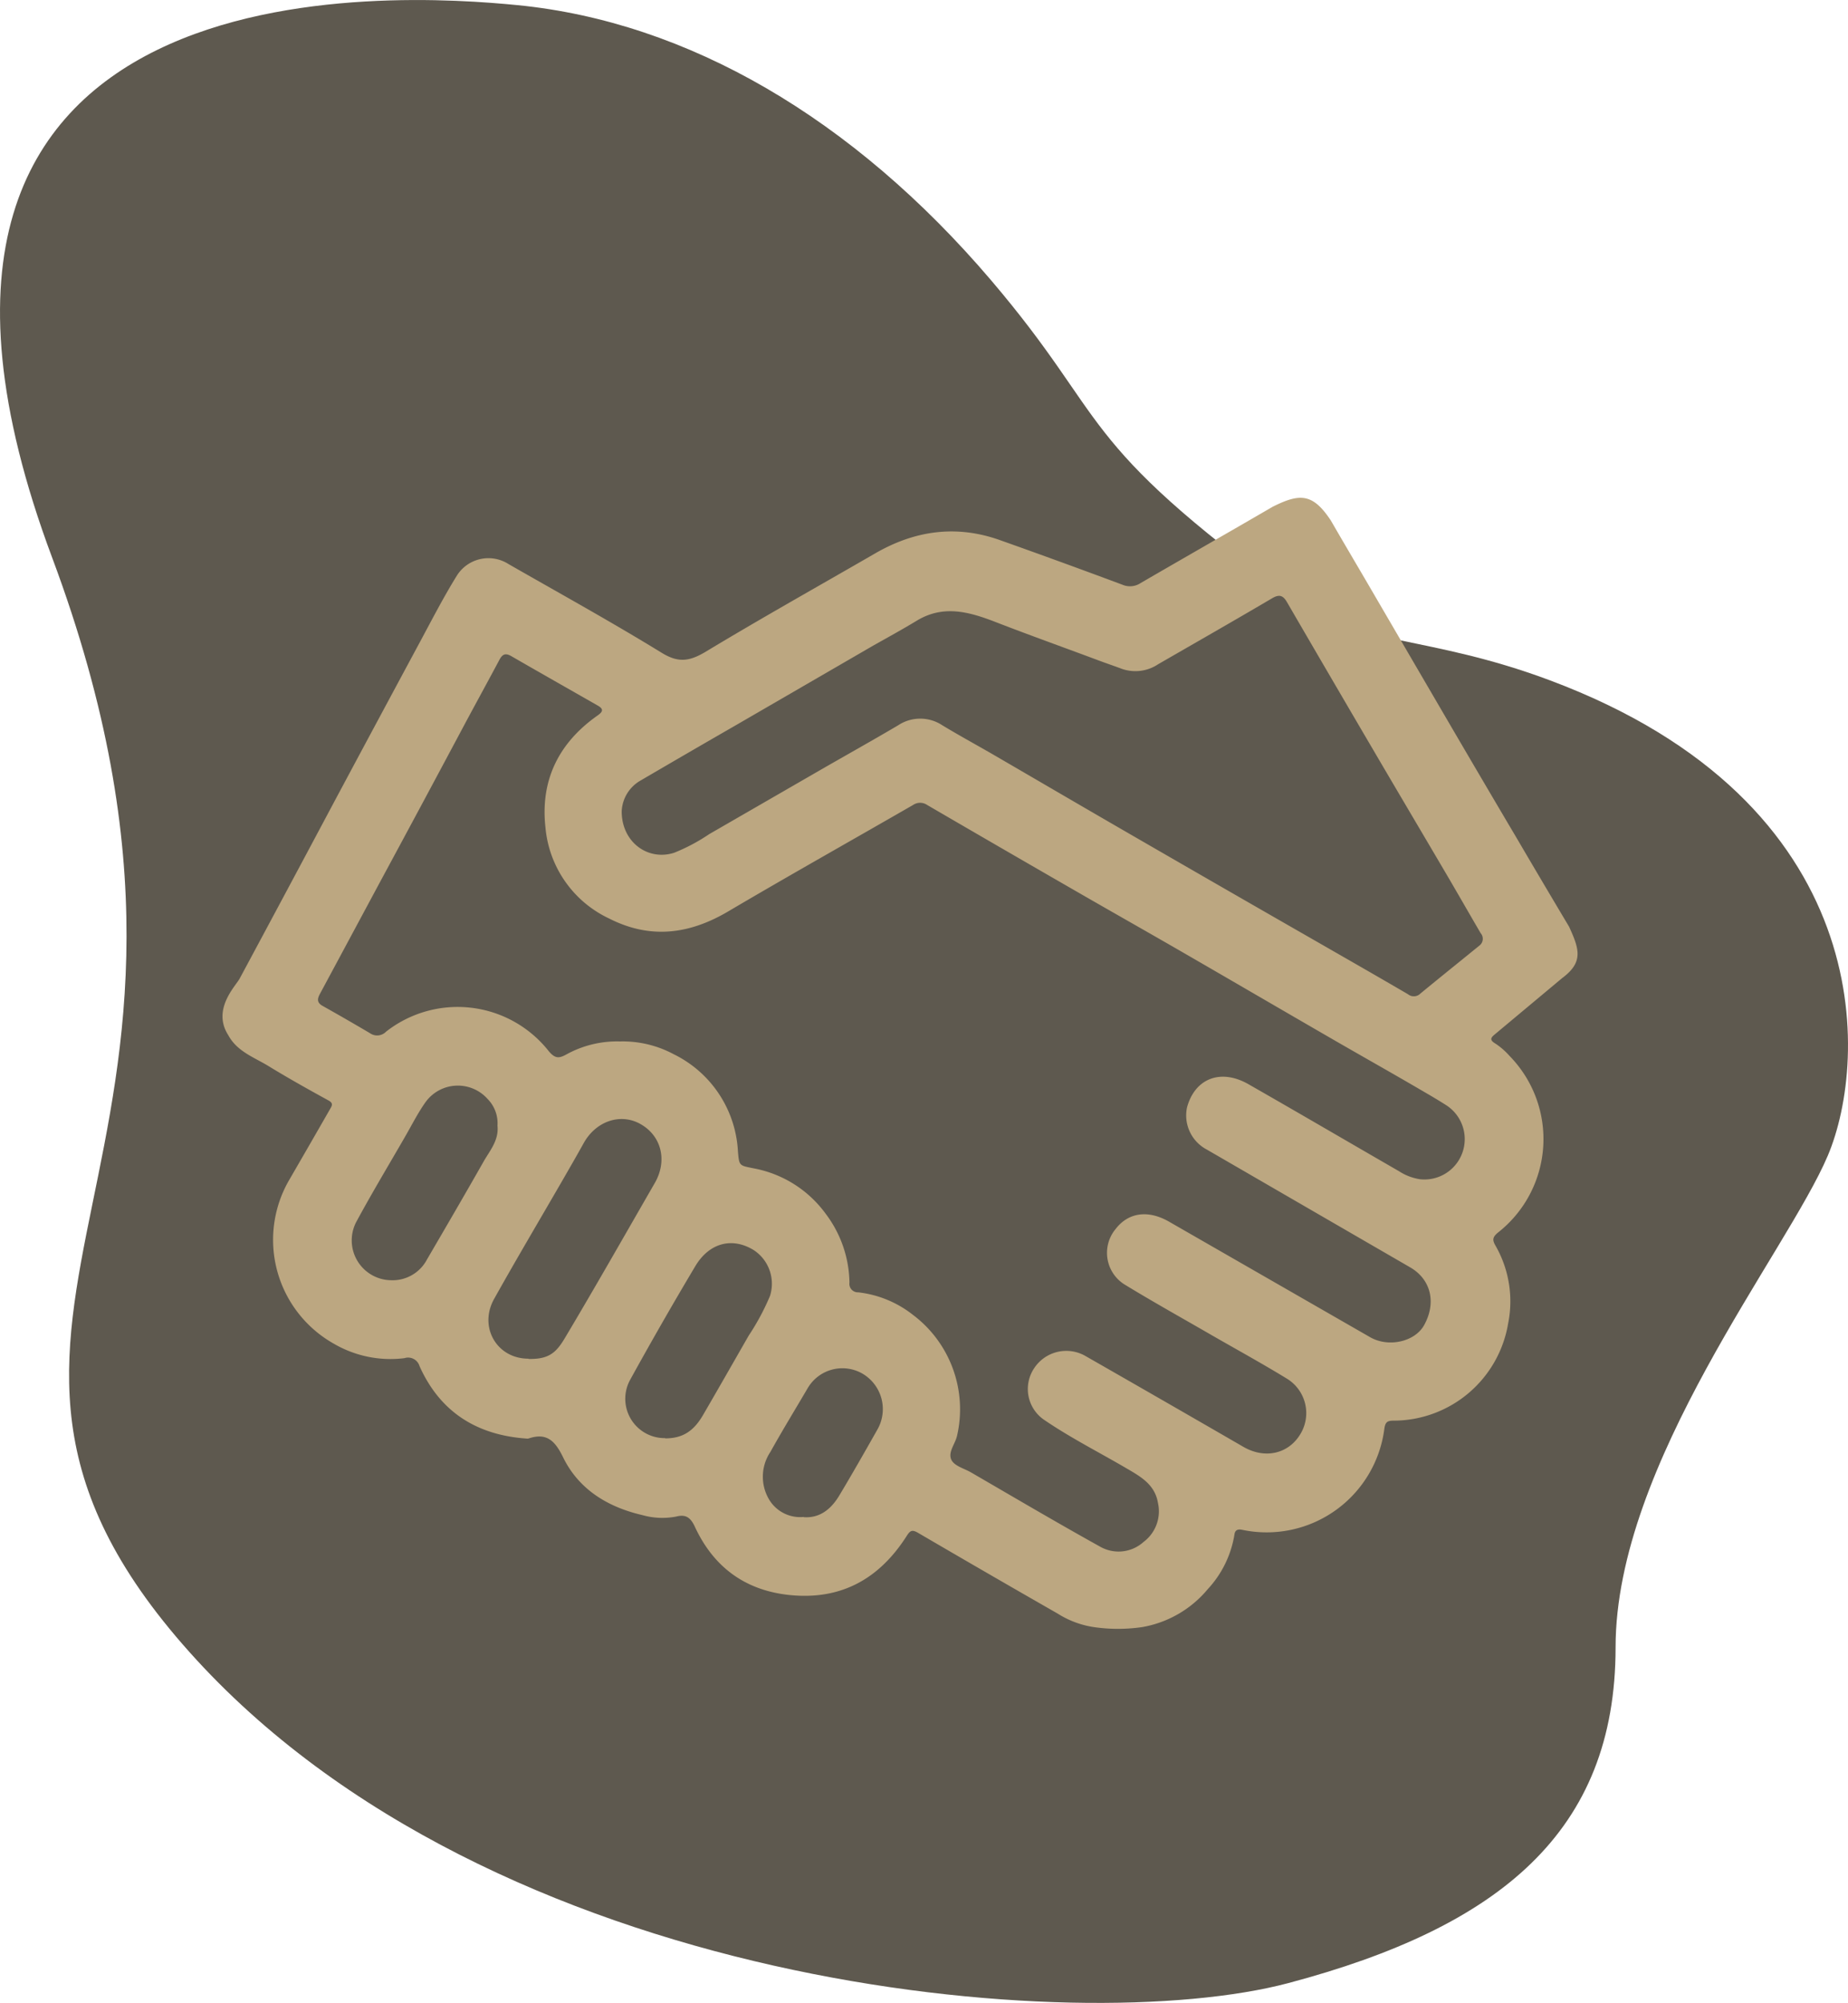 <svg id="Layer_1" data-name="Layer 1" xmlns="http://www.w3.org/2000/svg" viewBox="0 0 297.46 322.19"><defs><style>.cls-1{fill:#5e594f;}.cls-2{fill:#bca781;}</style></defs><path class="cls-1" d="M112.6,17.73C94.19,15.92,1.22,9.13,37.66,106.59S11.05,228.2,59.77,282.66s142.92,62.26,176.9,53.24,52.65-24.34,52.65-54,27.58-63.58,34.16-79.1,8.08-56.75-44.81-76.49c-19.48-7.27-30.88-5.54-40.91-12.83-36-26.21-29.44-28.59-49-51.54C166.53,35.88,139.93,20.43,112.6,17.73Z" transform="translate(-29.27 -16.9)"/><path class="cls-2" d="M67.84,174.33q7.78-14.47,15.52-29,6.54-12.22,13.12-24.44c2.09-3.86,4.08-7.78,6.39-11.49a6,6,0,0,1,8.24-1.77c8.26,4.73,16.59,9.32,24.7,14.3,2.67,1.63,4.45,1.35,7-.16,9-5.43,18.21-10.58,27.33-15.85,6.38-3.69,13.06-4.63,20.07-2.14q9.89,3.51,19.73,7.18a3.1,3.1,0,0,0,2.95-.28c7.08-4.11,14.18-8.16,21.25-12.27,4.36-2.18,6.43-2.18,9.34,2.21,1.9,3.29,3.83,6.55,5.75,9.83q6.26,10.73,12.52,21.45,5.84,10,11.7,19.9,4.17,7.11,8.39,14.18c1.65,3.61,2.34,5.69-1.12,8.26L270,183.19c-.66.55-1.14.94,0,1.6a11.65,11.65,0,0,1,2.28,2,19.11,19.11,0,0,1-1.86,28.36c-1,.81-.92,1.29-.39,2.2a18,18,0,0,1,2,12.42,18.72,18.72,0,0,1-18.44,15.66c-1,0-1.34.22-1.49,1.3A19.1,19.1,0,0,1,229.26,263c-.74-.16-1.19,0-1.29.75a16.84,16.84,0,0,1-4.29,8.78,17.63,17.63,0,0,1-10.57,6.11,27,27,0,0,1-7.77,0,15,15,0,0,1-5.82-2.17q-11.28-6.45-22.49-13c-.92-.53-1.25-.39-1.81.5-4.39,6.89-10.55,10.37-18.87,9.51-7.17-.75-12.24-4.52-15.24-11-.72-1.55-1.53-2-3-1.62a11.78,11.78,0,0,1-5.42-.23c-5.54-1.28-10.24-4.09-12.79-9.32-1.3-2.66-2.65-4-5.58-3a1.14,1.14,0,0,1-.32,0c-8-.56-13.9-4.28-17.2-11.65a1.92,1.92,0,0,0-2.44-1.28A18.1,18.1,0,0,1,83,233.05a19.17,19.17,0,0,1-7.31-26.11q3.38-5.83,6.73-11.67c.32-.54.51-.92-.28-1.35-3.23-1.77-6.45-3.57-9.59-5.49-2.34-1.44-5.11-2.36-6.53-5C63.35,179.3,67.18,175.54,67.84,174.33Zm61.23,10.1a17.38,17.38,0,0,1,8.65,2.06,18.47,18.47,0,0,1,10.33,15.62c.2,2.41.23,2.26,2.61,2.75a18.52,18.52,0,0,1,11.53,7.31A18.77,18.77,0,0,1,166,223.23a1.37,1.37,0,0,0,1.42,1.56,17.38,17.38,0,0,1,8.81,3.63,19,19,0,0,1,7.09,19.44c-.27,1.24-1.36,2.47-1,3.65s2.08,1.57,3.22,2.23c6.9,4,13.8,8.07,20.79,11.95a6,6,0,0,0,7-.74,6.15,6.15,0,0,0,2.33-6.28c-.5-3-2.83-4.26-5.12-5.6-4.39-2.57-8.95-4.87-13.16-7.74a6,6,0,0,1-1.69-8.27,6.19,6.19,0,0,1,8.35-2q12.7,7.26,25.38,14.59c3.36,1.94,7.09,1.19,9.05-1.88a6.49,6.49,0,0,0-2-9.06c-4-2.45-8.07-4.68-12.11-7-4.65-2.69-9.33-5.29-13.91-8.08a6,6,0,0,1-1.63-9c2.06-2.7,5.25-3.15,8.64-1.2L249.8,232c2.94,1.7,7.2.76,8.7-1.93,2-3.61,1.11-7.37-2.26-9.31q-16.37-9.47-32.72-18.94a6.2,6.2,0,0,1-3.18-6.79c1.27-4.65,5.41-6.27,9.87-3.73,8.11,4.63,16.16,9.34,24.24,14a8.55,8.55,0,0,0,3.42,1.3,6.49,6.49,0,0,0,4.05-12c-1.13-.72-2.28-1.4-3.44-2.07-5.12-3-10.25-5.87-15.36-8.83-7.84-4.53-15.67-9.1-23.52-13.63-5.94-3.43-11.92-6.8-17.86-10.23q-11.64-6.7-23.25-13.46a2,2,0,0,0-2.23,0c-9.95,5.73-19.95,11.34-29.84,17.17-6.25,3.67-12.52,4.45-19.09,1.11a17.94,17.94,0,0,1-10.26-14.63c-.85-7.57,2.1-13.6,8.34-18,.78-.55,1.17-1,.11-1.61-4.66-2.66-9.32-5.3-14-8-1-.56-1.45-.17-1.89.67-1.72,3.22-3.47,6.42-5.2,9.63q-7,13.13-14.08,26.23-4.8,8.94-9.6,17.86c-.41.77-.48,1.37.41,1.88q3.85,2.16,7.66,4.41a2,2,0,0,0,2.6-.25,18.68,18.68,0,0,1,26.2,3.17c1,1.18,1.63,1.15,2.78.52A16.92,16.92,0,0,1,129.07,184.43Zm.27-37c0,4.92,4.19,8,8.44,6.65a29.88,29.88,0,0,0,5.65-3l18.12-10.45c4.09-2.35,8.21-4.65,12.28-7.05a6.44,6.44,0,0,1,7.13,0c2.57,1.55,5.21,3,7.81,4.49,7.42,4.31,14.82,8.64,22.25,12.93q14.78,8.54,29.55,17c5.12,2.94,10.24,5.86,15.34,8.84a1.49,1.49,0,0,0,2-.12c3.15-2.59,6.33-5.14,9.49-7.71a1.37,1.37,0,0,0,.2-2c-1.82-3.11-3.6-6.23-5.42-9.33-3.88-6.6-7.79-13.19-11.67-19.81q-7.08-12.06-14.12-24.17c-.6-1-1.19-1.24-2.32-.58-6.1,3.59-12.25,7.1-18.38,10.63a6.6,6.6,0,0,1-5.85.74c-1.41-.53-2.83-1-4.24-1.54-5.37-2-10.77-3.93-16.11-6-4.22-1.63-8.37-2.8-12.64-.21-2.3,1.39-4.65,2.68-7,4l-22.13,12.82Q140,138,132.17,142.58A6,6,0,0,0,129.34,147.39Zm-15,88.07c3.25.08,4.44-1,5.82-3.3,4.94-8.28,9.71-16.68,14.51-25,2.07-3.61,1.06-7.6-2.32-9.49-3.23-1.81-7.18-.45-9.14,3.1-1.11,2-2.27,4-3.42,6-3.65,6.31-7.37,12.58-10.93,18.94C106.24,230.3,109.21,235.46,114.31,235.46Zm-5-37.44a5.55,5.55,0,0,0-1.57-4.36,6.41,6.41,0,0,0-10,.49c-1.24,1.74-2.21,3.68-3.28,5.53-2.65,4.6-5.39,9.14-7.91,13.81a6.41,6.41,0,0,0,5.61,9.31A6.25,6.25,0,0,0,98,219.5c3.05-5.22,6.1-10.45,9.09-15.71C108.1,202,109.58,200.37,109.35,198Zm27,50.22c2.71,0,4.52-1.06,6.08-3.73,2.48-4.26,4.92-8.54,7.37-12.81a38.26,38.26,0,0,0,3.42-6.37A6.47,6.47,0,0,0,150.6,218c-3.46-2.13-7.17-1.2-9.43,2.61q-5.37,9-10.47,18.25A6.33,6.33,0,0,0,136.32,248.24Zm22.32,12.68c2.63.17,4.43-1.35,5.73-3.53,2.09-3.49,4.09-7,6.11-10.57a6.61,6.61,0,0,0-2.42-9,6.47,6.47,0,0,0-8.81,2.36c-2,3.41-4.08,6.8-6,10.25A7.16,7.16,0,0,0,153,258,5.82,5.82,0,0,0,158.64,260.92Z" transform="translate(-29.27 -16.9)"/></svg>